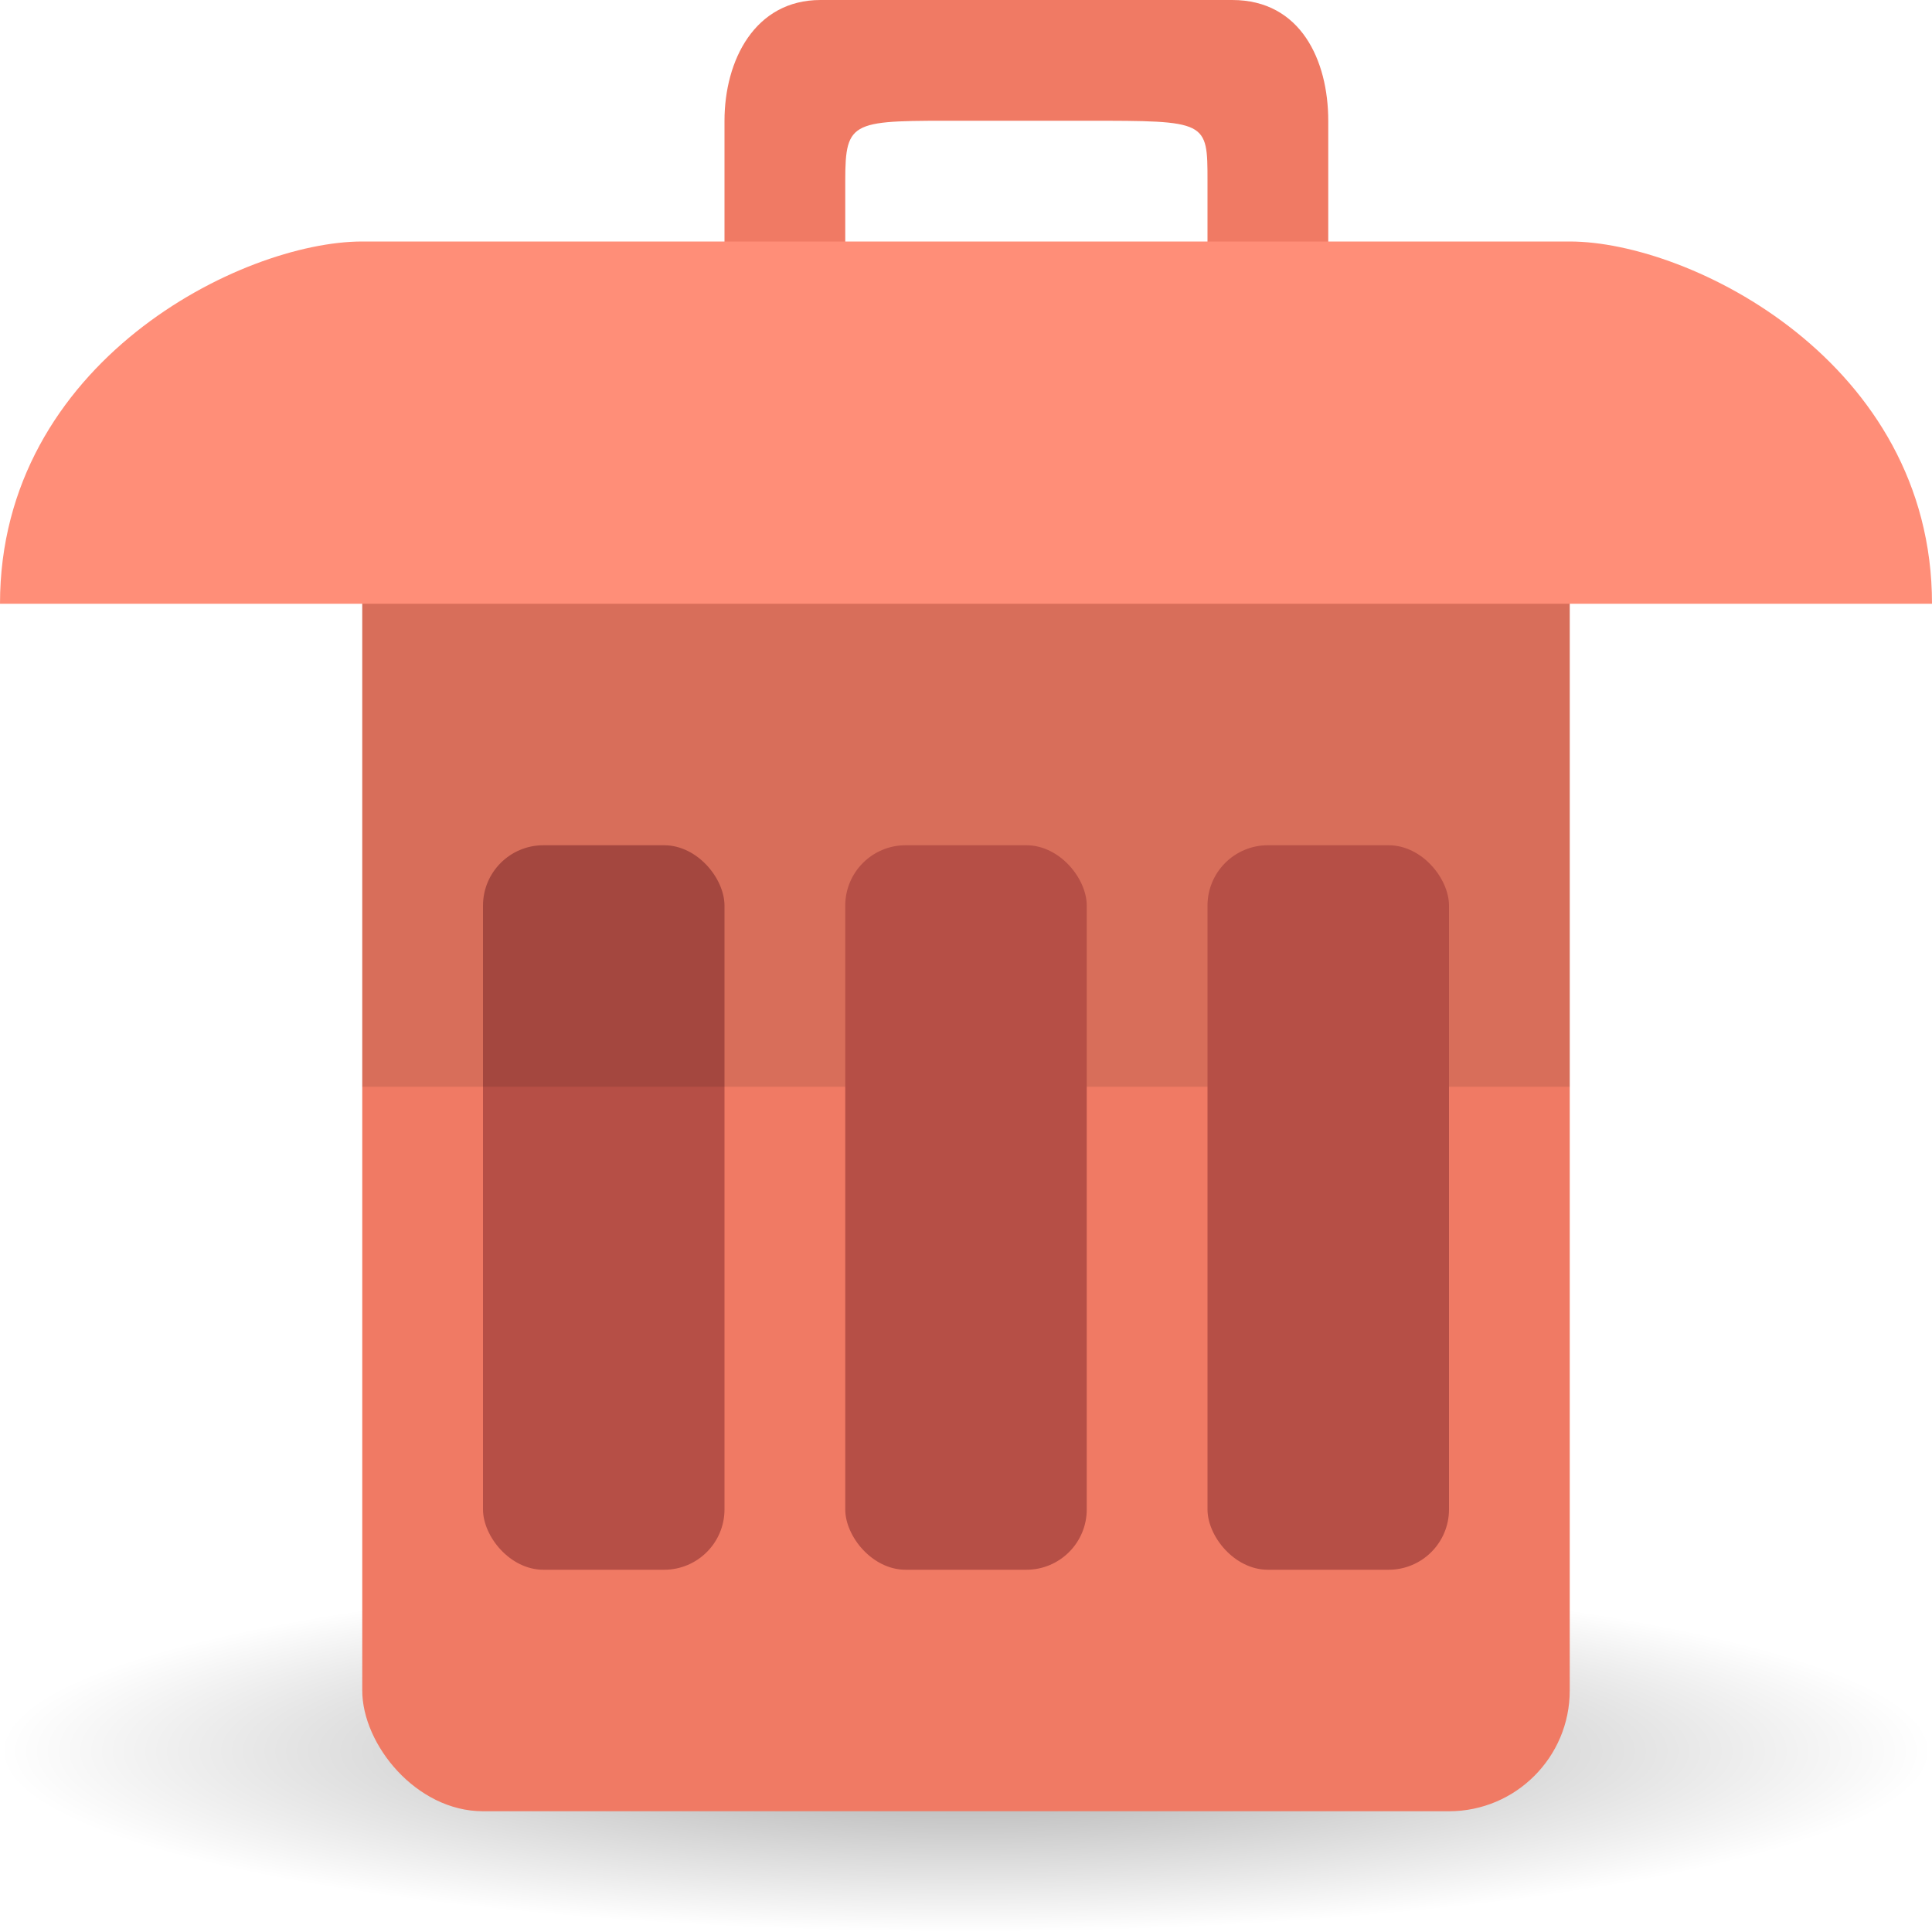 <?xml version="1.0" encoding="UTF-8" standalone="no"?>
<svg
   xmlns:dc="http://purl.org/dc/elements/1.1/"
   xmlns:cc="http://creativecommons.org/ns#"
   xmlns:rdf="http://www.w3.org/1999/02/22-rdf-syntax-ns#"
   xmlns:svg="http://www.w3.org/2000/svg"
   xmlns="http://www.w3.org/2000/svg"
   xmlns:xlink="http://www.w3.org/1999/xlink"
   xmlns:sodipodi="http://sodipodi.sourceforge.net/DTD/sodipodi-0.dtd"
   xmlns:inkscape="http://www.inkscape.org/namespaces/inkscape"
   width="16"
   viewBox="0 0 16 16"
   height="16"
   id="svg2"
   version="1.1"
   inkscape:version="0.91 r"
   sodipodi:docname="gnome-dev-trash-full.svg">
  <defs
     id="defs18">
    <linearGradient
       inkscape:collect="always"
       id="linearGradient3794">
      <stop
         style="stop-color:#000000;stop-opacity:1;"
         offset="0"
         id="stop3796" />
      <stop
         style="stop-color:#000000;stop-opacity:0;"
         offset="1"
         id="stop3798" />
    </linearGradient>
    <radialGradient
       inkscape:collect="always"
       xlink:href="#linearGradient3794"
       id="radialGradient3800"
       cx="8"
       cy="14.313"
       fx="8"
       fy="14.313"
       r="8"
       gradientTransform="matrix(1,0,0,0.164,0,11.964)"
       gradientUnits="userSpaceOnUse" />
  </defs>
  <sodipodi:namedview
     pagecolor="#ffffff"
     bordercolor="#666666"
     borderopacity="1"
     objecttolerance="10"
     gridtolerance="10"
     guidetolerance="10"
     inkscape:pageopacity="0"
     inkscape:pageshadow="2"
     inkscape:window-width="1920"
     inkscape:window-height="1052"
     id="namedview16"
     showgrid="true"
     inkscape:zoom="32.011934"
     inkscape:cx="15.218415"
     inkscape:cy="10.165634"
     inkscape:window-x="0"
     inkscape:window-y="28"
     inkscape:window-maximized="1"
     inkscape:current-layer="svg2">
    <inkscape:grid
       type="xygrid"
       id="grid2997"
       empspacing="5"
       visible="true"
       enabled="true"
       snapvisiblegridlinesonly="true" />
  </sodipodi:namedview>
  <path
     sodipodi:type="arc"
     style="opacity:0.35;fill:url(#radialGradient3800);fill-opacity:1;stroke:none"
     id="path3792"
     sodipodi:cx="8"
     sodipodi:cy="14.31257"
     sodipodi:rx="8"
     sodipodi:ry="1.3125699"
     d="m 16,14.313 a 8,1.313 0 1 1 -16,0 8,1.313 0 1 1 16,0 z"
     transform="matrix(1,0,0,1.143,0,-1.856)" />
  <path
     style="fill:#f07a64;fill-opacity:1;stroke:none"
     d="M 6.795,0 C 6.251,0 6,0.5 6,1 l 0,1 0,1 1,0 0,-1 0,-0.5 c 0,-0.516 0.055,-0.5 1,-0.5 l 1,0 c 1,0 1,0 1,0.5 l 0,0.5 L 10,3 11,3 11,2 11,1 C 11,0.5 10.772,0 10.205,0 z"
     id="path3776"
     inkscape:connector-curvature="0"
     sodipodi:nodetypes="ccccccccccccccccc" />
  <rect
     style="fill:#f07a64;fill-opacity:1;stroke:none"
     id="rect3054"
     width="10"
     height="12"
     x="3"
     y="3"
     rx="1"
     ry="1" />
  <path
     style="fill:#ff8e78;fill-opacity:1;stroke:none"
     d="M 0,5 C 0,3 2,2 3,2 l 10,0 c 1,0 3,1 3,3 z"
     id="path3824"
     inkscape:connector-curvature="0"
     sodipodi:nodetypes="ccccc" />
  <rect
     style="fill:#b64f46;fill-opacity:1;stroke:none"
     id="rect3826"
     width="2"
     height="6"
     x="4"
     y="7"
     rx="0.5"
     ry="0.5" />
  <rect
     style="opacity:0.1;fill:#000000;fill-opacity:1;stroke:none"
     id="rect3863"
     width="10"
     height="4"
     x="3"
     y="5" />
  <rect
     ry="0.5"
     rx="0.5"
     y="7"
     x="7"
     height="6"
     width="2"
     id="rect3013"
     style="fill:#b64f46;fill-opacity:1;stroke:none" />
  <rect
     style="fill:#b64f46;fill-opacity:1;stroke:none"
     id="rect3015"
     width="2"
     height="6"
     x="10"
     y="7"
     rx="0.5"
     ry="0.5" />
</svg>
